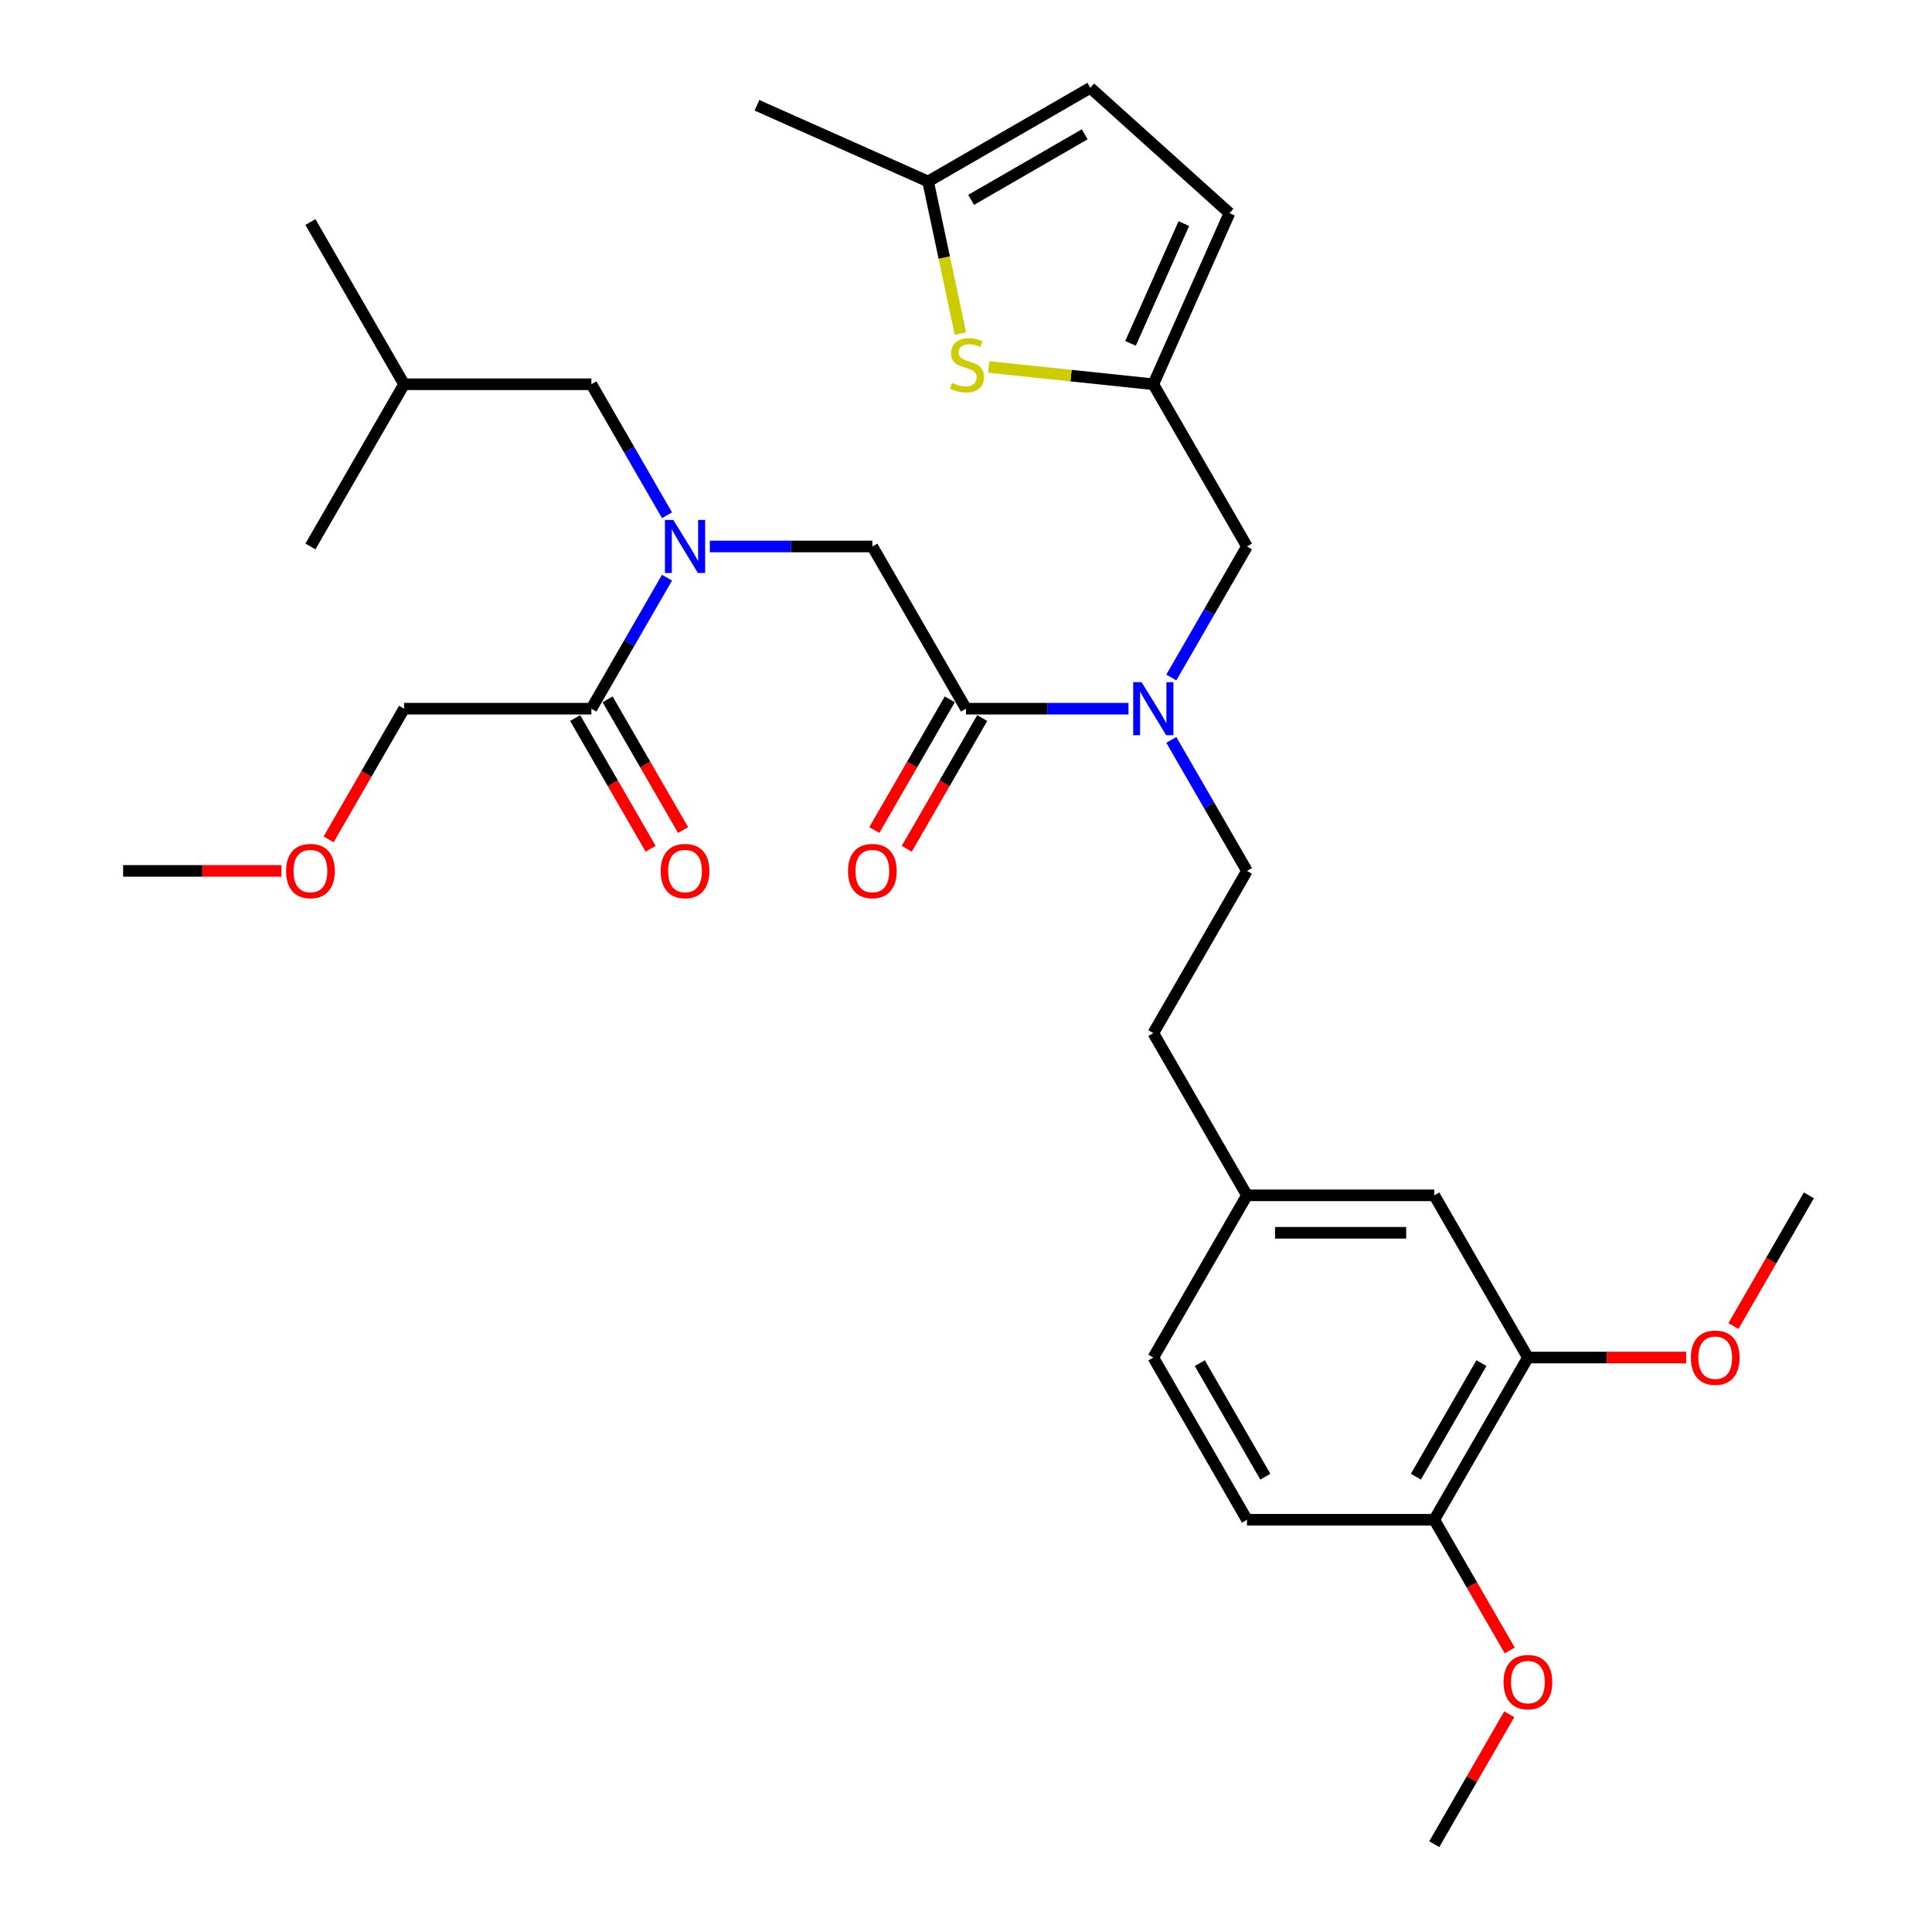 <?xml version='1.0' encoding='iso-8859-1'?>
<svg version='1.1' baseProfile='full'
              xmlns='http://www.w3.org/2000/svg'
                      xmlns:rdkit='http://www.rdkit.org/xml'
                      xmlns:xlink='http://www.w3.org/1999/xlink'
                  xml:space='preserve'
width='1000px' height='1000px' viewBox='0 0 1000 1000'>
<!-- END OF HEADER -->
<rect style='opacity:1.0;fill:#FFFFFF;stroke:none' width='1000' height='1000' x='0' y='0'> </rect>
<path class='bond-0' d='M 209.15,366.817 L 189.62,400.644' style='fill:none;fill-rule:evenodd;stroke:#000000;stroke-width:6px;stroke-linecap:butt;stroke-linejoin:miter;stroke-opacity:1' />
<path class='bond-0' d='M 189.62,400.644 L 170.09,434.471' style='fill:none;fill-rule:evenodd;stroke:#FF0000;stroke-width:6px;stroke-linecap:butt;stroke-linejoin:miter;stroke-opacity:1' />
<path class='bond-1' d='M 209.15,366.817 L 306.1,366.817' style='fill:none;fill-rule:evenodd;stroke:#000000;stroke-width:6px;stroke-linecap:butt;stroke-linejoin:miter;stroke-opacity:1' />
<path class='bond-2' d='M 367.411,282.856 L 409.468,282.856' style='fill:none;fill-rule:evenodd;stroke:#0000FF;stroke-width:6px;stroke-linecap:butt;stroke-linejoin:miter;stroke-opacity:1' />
<path class='bond-2' d='M 409.468,282.856 L 451.525,282.856' style='fill:none;fill-rule:evenodd;stroke:#000000;stroke-width:6px;stroke-linecap:butt;stroke-linejoin:miter;stroke-opacity:1' />
<path class='bond-3' d='M 345.25,299.008 L 325.675,332.913' style='fill:none;fill-rule:evenodd;stroke:#0000FF;stroke-width:6px;stroke-linecap:butt;stroke-linejoin:miter;stroke-opacity:1' />
<path class='bond-3' d='M 325.675,332.913 L 306.1,366.817' style='fill:none;fill-rule:evenodd;stroke:#000000;stroke-width:6px;stroke-linecap:butt;stroke-linejoin:miter;stroke-opacity:1' />
<path class='bond-4' d='M 345.25,266.704 L 325.675,232.8' style='fill:none;fill-rule:evenodd;stroke:#0000FF;stroke-width:6px;stroke-linecap:butt;stroke-linejoin:miter;stroke-opacity:1' />
<path class='bond-4' d='M 325.675,232.8 L 306.1,198.895' style='fill:none;fill-rule:evenodd;stroke:#000000;stroke-width:6px;stroke-linecap:butt;stroke-linejoin:miter;stroke-opacity:1' />
<path class='bond-5' d='M 297.704,371.665 L 317.234,405.492' style='fill:none;fill-rule:evenodd;stroke:#000000;stroke-width:6px;stroke-linecap:butt;stroke-linejoin:miter;stroke-opacity:1' />
<path class='bond-5' d='M 317.234,405.492 L 336.764,439.319' style='fill:none;fill-rule:evenodd;stroke:#FF0000;stroke-width:6px;stroke-linecap:butt;stroke-linejoin:miter;stroke-opacity:1' />
<path class='bond-5' d='M 314.496,361.97 L 334.026,395.797' style='fill:none;fill-rule:evenodd;stroke:#000000;stroke-width:6px;stroke-linecap:butt;stroke-linejoin:miter;stroke-opacity:1' />
<path class='bond-5' d='M 334.026,395.797 L 353.556,429.624' style='fill:none;fill-rule:evenodd;stroke:#FF0000;stroke-width:6px;stroke-linecap:butt;stroke-linejoin:miter;stroke-opacity:1' />
<path class='bond-6' d='M 145.648,450.778 L 104.686,450.778' style='fill:none;fill-rule:evenodd;stroke:#FF0000;stroke-width:6px;stroke-linecap:butt;stroke-linejoin:miter;stroke-opacity:1' />
<path class='bond-6' d='M 104.686,450.778 L 63.725,450.778' style='fill:none;fill-rule:evenodd;stroke:#000000;stroke-width:6px;stroke-linecap:butt;stroke-linejoin:miter;stroke-opacity:1' />
<path class='bond-7' d='M 306.1,198.895 L 209.15,198.895' style='fill:none;fill-rule:evenodd;stroke:#000000;stroke-width:6px;stroke-linecap:butt;stroke-linejoin:miter;stroke-opacity:1' />
<path class='bond-8' d='M 491.604,361.97 L 472.074,395.797' style='fill:none;fill-rule:evenodd;stroke:#000000;stroke-width:6px;stroke-linecap:butt;stroke-linejoin:miter;stroke-opacity:1' />
<path class='bond-8' d='M 472.074,395.797 L 452.544,429.624' style='fill:none;fill-rule:evenodd;stroke:#FF0000;stroke-width:6px;stroke-linecap:butt;stroke-linejoin:miter;stroke-opacity:1' />
<path class='bond-8' d='M 508.396,371.665 L 488.866,405.492' style='fill:none;fill-rule:evenodd;stroke:#000000;stroke-width:6px;stroke-linecap:butt;stroke-linejoin:miter;stroke-opacity:1' />
<path class='bond-8' d='M 488.866,405.492 L 469.336,439.319' style='fill:none;fill-rule:evenodd;stroke:#FF0000;stroke-width:6px;stroke-linecap:butt;stroke-linejoin:miter;stroke-opacity:1' />
<path class='bond-9' d='M 500,366.817 L 451.525,282.856' style='fill:none;fill-rule:evenodd;stroke:#000000;stroke-width:6px;stroke-linecap:butt;stroke-linejoin:miter;stroke-opacity:1' />
<path class='bond-10' d='M 500,366.817 L 542.057,366.817' style='fill:none;fill-rule:evenodd;stroke:#000000;stroke-width:6px;stroke-linecap:butt;stroke-linejoin:miter;stroke-opacity:1' />
<path class='bond-10' d='M 542.057,366.817 L 584.114,366.817' style='fill:none;fill-rule:evenodd;stroke:#0000FF;stroke-width:6px;stroke-linecap:butt;stroke-linejoin:miter;stroke-opacity:1' />
<path class='bond-11' d='M 209.15,198.895 L 160.675,114.934' style='fill:none;fill-rule:evenodd;stroke:#000000;stroke-width:6px;stroke-linecap:butt;stroke-linejoin:miter;stroke-opacity:1' />
<path class='bond-12' d='M 209.15,198.895 L 160.675,282.856' style='fill:none;fill-rule:evenodd;stroke:#000000;stroke-width:6px;stroke-linecap:butt;stroke-linejoin:miter;stroke-opacity:1' />
<path class='bond-13' d='M 645.425,282.856 L 596.95,198.895' style='fill:none;fill-rule:evenodd;stroke:#000000;stroke-width:6px;stroke-linecap:butt;stroke-linejoin:miter;stroke-opacity:1' />
<path class='bond-14' d='M 645.425,282.856 L 625.85,316.761' style='fill:none;fill-rule:evenodd;stroke:#000000;stroke-width:6px;stroke-linecap:butt;stroke-linejoin:miter;stroke-opacity:1' />
<path class='bond-14' d='M 625.85,316.761 L 606.275,350.665' style='fill:none;fill-rule:evenodd;stroke:#0000FF;stroke-width:6px;stroke-linecap:butt;stroke-linejoin:miter;stroke-opacity:1' />
<path class='bond-15' d='M 606.275,382.969 L 625.85,416.874' style='fill:none;fill-rule:evenodd;stroke:#0000FF;stroke-width:6px;stroke-linecap:butt;stroke-linejoin:miter;stroke-opacity:1' />
<path class='bond-15' d='M 625.85,416.874 L 645.425,450.778' style='fill:none;fill-rule:evenodd;stroke:#000000;stroke-width:6px;stroke-linecap:butt;stroke-linejoin:miter;stroke-opacity:1' />
<path class='bond-16' d='M 645.425,450.778 L 596.95,534.74' style='fill:none;fill-rule:evenodd;stroke:#000000;stroke-width:6px;stroke-linecap:butt;stroke-linejoin:miter;stroke-opacity:1' />
<path class='bond-17' d='M 790.85,702.662 L 742.375,786.623' style='fill:none;fill-rule:evenodd;stroke:#000000;stroke-width:6px;stroke-linecap:butt;stroke-linejoin:miter;stroke-opacity:1' />
<path class='bond-17' d='M 766.787,705.561 L 732.854,764.334' style='fill:none;fill-rule:evenodd;stroke:#000000;stroke-width:6px;stroke-linecap:butt;stroke-linejoin:miter;stroke-opacity:1' />
<path class='bond-18' d='M 790.85,702.662 L 742.375,618.701' style='fill:none;fill-rule:evenodd;stroke:#000000;stroke-width:6px;stroke-linecap:butt;stroke-linejoin:miter;stroke-opacity:1' />
<path class='bond-19' d='M 790.85,702.662 L 831.811,702.662' style='fill:none;fill-rule:evenodd;stroke:#000000;stroke-width:6px;stroke-linecap:butt;stroke-linejoin:miter;stroke-opacity:1' />
<path class='bond-19' d='M 831.811,702.662 L 872.773,702.662' style='fill:none;fill-rule:evenodd;stroke:#FF0000;stroke-width:6px;stroke-linecap:butt;stroke-linejoin:miter;stroke-opacity:1' />
<path class='bond-20' d='M 742.375,786.623 L 645.425,786.623' style='fill:none;fill-rule:evenodd;stroke:#000000;stroke-width:6px;stroke-linecap:butt;stroke-linejoin:miter;stroke-opacity:1' />
<path class='bond-21' d='M 742.375,786.623 L 761.905,820.45' style='fill:none;fill-rule:evenodd;stroke:#000000;stroke-width:6px;stroke-linecap:butt;stroke-linejoin:miter;stroke-opacity:1' />
<path class='bond-21' d='M 761.905,820.45 L 781.435,854.277' style='fill:none;fill-rule:evenodd;stroke:#FF0000;stroke-width:6px;stroke-linecap:butt;stroke-linejoin:miter;stroke-opacity:1' />
<path class='bond-22' d='M 596.95,198.895 L 554.354,194.418' style='fill:none;fill-rule:evenodd;stroke:#000000;stroke-width:6px;stroke-linecap:butt;stroke-linejoin:miter;stroke-opacity:1' />
<path class='bond-22' d='M 554.354,194.418 L 511.758,189.941' style='fill:none;fill-rule:evenodd;stroke:#CCCC00;stroke-width:6px;stroke-linecap:butt;stroke-linejoin:miter;stroke-opacity:1' />
<path class='bond-23' d='M 596.95,198.895 L 636.383,110.327' style='fill:none;fill-rule:evenodd;stroke:#000000;stroke-width:6px;stroke-linecap:butt;stroke-linejoin:miter;stroke-opacity:1' />
<path class='bond-23' d='M 585.151,177.723 L 612.755,115.725' style='fill:none;fill-rule:evenodd;stroke:#000000;stroke-width:6px;stroke-linecap:butt;stroke-linejoin:miter;stroke-opacity:1' />
<path class='bond-24' d='M 497.106,172.648 L 488.74,133.289' style='fill:none;fill-rule:evenodd;stroke:#CCCC00;stroke-width:6px;stroke-linecap:butt;stroke-linejoin:miter;stroke-opacity:1' />
<path class='bond-24' d='M 488.74,133.289 L 480.374,93.93' style='fill:none;fill-rule:evenodd;stroke:#000000;stroke-width:6px;stroke-linecap:butt;stroke-linejoin:miter;stroke-opacity:1' />
<path class='bond-25' d='M 636.383,110.327 L 564.335,45.455' style='fill:none;fill-rule:evenodd;stroke:#000000;stroke-width:6px;stroke-linecap:butt;stroke-linejoin:miter;stroke-opacity:1' />
<path class='bond-26' d='M 480.374,93.93 L 564.335,45.455' style='fill:none;fill-rule:evenodd;stroke:#000000;stroke-width:6px;stroke-linecap:butt;stroke-linejoin:miter;stroke-opacity:1' />
<path class='bond-26' d='M 502.663,103.451 L 561.436,69.518' style='fill:none;fill-rule:evenodd;stroke:#000000;stroke-width:6px;stroke-linecap:butt;stroke-linejoin:miter;stroke-opacity:1' />
<path class='bond-27' d='M 480.374,93.93 L 391.806,54.496' style='fill:none;fill-rule:evenodd;stroke:#000000;stroke-width:6px;stroke-linecap:butt;stroke-linejoin:miter;stroke-opacity:1' />
<path class='bond-28' d='M 742.375,618.701 L 645.425,618.701' style='fill:none;fill-rule:evenodd;stroke:#000000;stroke-width:6px;stroke-linecap:butt;stroke-linejoin:miter;stroke-opacity:1' />
<path class='bond-28' d='M 727.832,638.091 L 659.967,638.091' style='fill:none;fill-rule:evenodd;stroke:#000000;stroke-width:6px;stroke-linecap:butt;stroke-linejoin:miter;stroke-opacity:1' />
<path class='bond-29' d='M 645.425,786.623 L 596.95,702.662' style='fill:none;fill-rule:evenodd;stroke:#000000;stroke-width:6px;stroke-linecap:butt;stroke-linejoin:miter;stroke-opacity:1' />
<path class='bond-29' d='M 654.946,764.334 L 621.013,705.561' style='fill:none;fill-rule:evenodd;stroke:#000000;stroke-width:6px;stroke-linecap:butt;stroke-linejoin:miter;stroke-opacity:1' />
<path class='bond-30' d='M 645.425,618.701 L 596.95,702.662' style='fill:none;fill-rule:evenodd;stroke:#000000;stroke-width:6px;stroke-linecap:butt;stroke-linejoin:miter;stroke-opacity:1' />
<path class='bond-31' d='M 645.425,618.701 L 596.95,534.74' style='fill:none;fill-rule:evenodd;stroke:#000000;stroke-width:6px;stroke-linecap:butt;stroke-linejoin:miter;stroke-opacity:1' />
<path class='bond-32' d='M 897.215,686.355 L 916.745,652.528' style='fill:none;fill-rule:evenodd;stroke:#FF0000;stroke-width:6px;stroke-linecap:butt;stroke-linejoin:miter;stroke-opacity:1' />
<path class='bond-32' d='M 916.745,652.528 L 936.275,618.701' style='fill:none;fill-rule:evenodd;stroke:#000000;stroke-width:6px;stroke-linecap:butt;stroke-linejoin:miter;stroke-opacity:1' />
<path class='bond-33' d='M 781.189,887.318 L 761.782,920.932' style='fill:none;fill-rule:evenodd;stroke:#FF0000;stroke-width:6px;stroke-linecap:butt;stroke-linejoin:miter;stroke-opacity:1' />
<path class='bond-33' d='M 761.782,920.932 L 742.375,954.545' style='fill:none;fill-rule:evenodd;stroke:#000000;stroke-width:6px;stroke-linecap:butt;stroke-linejoin:miter;stroke-opacity:1' />
<path  class='atom-1' d='M 348.506 269.128
L 357.503 283.671
Q 358.395 285.105, 359.83 287.704
Q 361.265 290.302, 361.342 290.457
L 361.342 269.128
L 364.987 269.128
L 364.987 296.584
L 361.226 296.584
L 351.57 280.684
Q 350.445 278.823, 349.243 276.69
Q 348.079 274.557, 347.73 273.898
L 347.73 296.584
L 344.163 296.584
L 344.163 269.128
L 348.506 269.128
' fill='#0000FF'/>
<path  class='atom-3' d='M 341.972 450.856
Q 341.972 444.263, 345.229 440.579
Q 348.487 436.895, 354.575 436.895
Q 360.663 436.895, 363.921 440.579
Q 367.179 444.263, 367.179 450.856
Q 367.179 457.526, 363.882 461.327
Q 360.586 465.088, 354.575 465.088
Q 348.525 465.088, 345.229 461.327
Q 341.972 457.565, 341.972 450.856
M 354.575 461.986
Q 358.763 461.986, 361.012 459.194
Q 363.301 456.363, 363.301 450.856
Q 363.301 445.466, 361.012 442.751
Q 358.763 439.998, 354.575 439.998
Q 350.387 439.998, 348.099 442.712
Q 345.85 445.427, 345.85 450.856
Q 345.85 456.402, 348.099 459.194
Q 350.387 461.986, 354.575 461.986
' fill='#FF0000'/>
<path  class='atom-4' d='M 148.072 450.856
Q 148.072 444.263, 151.329 440.579
Q 154.587 436.895, 160.675 436.895
Q 166.763 436.895, 170.021 440.579
Q 173.279 444.263, 173.279 450.856
Q 173.279 457.526, 169.982 461.327
Q 166.686 465.088, 160.675 465.088
Q 154.625 465.088, 151.329 461.327
Q 148.072 457.565, 148.072 450.856
M 160.675 461.986
Q 164.863 461.986, 167.112 459.194
Q 169.401 456.363, 169.401 450.856
Q 169.401 445.466, 167.112 442.751
Q 164.863 439.998, 160.675 439.998
Q 156.487 439.998, 154.199 442.712
Q 151.95 445.427, 151.95 450.856
Q 151.95 456.402, 154.199 459.194
Q 156.487 461.986, 160.675 461.986
' fill='#FF0000'/>
<path  class='atom-8' d='M 438.922 450.856
Q 438.922 444.263, 442.179 440.579
Q 445.437 436.895, 451.525 436.895
Q 457.613 436.895, 460.871 440.579
Q 464.129 444.263, 464.129 450.856
Q 464.129 457.526, 460.832 461.327
Q 457.536 465.088, 451.525 465.088
Q 445.475 465.088, 442.179 461.327
Q 438.922 457.565, 438.922 450.856
M 451.525 461.986
Q 455.713 461.986, 457.962 459.194
Q 460.251 456.363, 460.251 450.856
Q 460.251 445.466, 457.962 442.751
Q 455.713 439.998, 451.525 439.998
Q 447.337 439.998, 445.049 442.712
Q 442.8 445.427, 442.8 450.856
Q 442.8 456.402, 445.049 459.194
Q 447.337 461.986, 451.525 461.986
' fill='#FF0000'/>
<path  class='atom-12' d='M 590.881 353.089
L 599.878 367.632
Q 600.77 369.067, 602.205 371.665
Q 603.64 374.263, 603.717 374.418
L 603.717 353.089
L 607.362 353.089
L 607.362 380.545
L 603.601 380.545
L 593.945 364.646
Q 592.82 362.784, 591.618 360.651
Q 590.454 358.518, 590.105 357.859
L 590.105 380.545
L 586.538 380.545
L 586.538 353.089
L 590.881 353.089
' fill='#0000FF'/>
<path  class='atom-17' d='M 492.775 198.184
Q 493.085 198.301, 494.365 198.844
Q 495.645 199.387, 497.041 199.736
Q 498.476 200.046, 499.872 200.046
Q 502.47 200.046, 503.983 198.805
Q 505.495 197.525, 505.495 195.315
Q 505.495 193.802, 504.719 192.872
Q 503.983 191.941, 502.819 191.437
Q 501.656 190.933, 499.717 190.351
Q 497.274 189.614, 495.8 188.916
Q 494.365 188.218, 493.318 186.744
Q 492.31 185.271, 492.31 182.789
Q 492.31 179.337, 494.637 177.205
Q 497.002 175.072, 501.656 175.072
Q 504.836 175.072, 508.442 176.584
L 507.55 179.57
Q 504.254 178.213, 501.772 178.213
Q 499.096 178.213, 497.623 179.337
Q 496.149 180.423, 496.188 182.323
Q 496.188 183.797, 496.925 184.689
Q 497.7 185.581, 498.786 186.085
Q 499.911 186.589, 501.772 187.171
Q 504.254 187.947, 505.728 188.722
Q 507.201 189.498, 508.248 191.088
Q 509.334 192.639, 509.334 195.315
Q 509.334 199.115, 506.775 201.171
Q 504.254 203.187, 500.027 203.187
Q 497.584 203.187, 495.722 202.644
Q 493.9 202.14, 491.728 201.248
L 492.775 198.184
' fill='#CCCC00'/>
<path  class='atom-26' d='M 875.196 702.74
Q 875.196 696.147, 878.454 692.463
Q 881.712 688.779, 887.8 688.779
Q 893.888 688.779, 897.146 692.463
Q 900.403 696.147, 900.403 702.74
Q 900.403 709.41, 897.107 713.21
Q 893.811 716.972, 887.8 716.972
Q 881.75 716.972, 878.454 713.21
Q 875.196 709.448, 875.196 702.74
M 887.8 713.869
Q 891.988 713.869, 894.237 711.077
Q 896.525 708.246, 896.525 702.74
Q 896.525 697.349, 894.237 694.635
Q 891.988 691.881, 887.8 691.881
Q 883.612 691.881, 881.324 694.596
Q 879.074 697.31, 879.074 702.74
Q 879.074 708.285, 881.324 711.077
Q 883.612 713.869, 887.8 713.869
' fill='#FF0000'/>
<path  class='atom-27' d='M 778.246 870.662
Q 778.246 864.069, 781.504 860.385
Q 784.762 856.701, 790.85 856.701
Q 796.938 856.701, 800.196 860.385
Q 803.453 864.069, 803.453 870.662
Q 803.453 877.332, 800.157 881.132
Q 796.861 884.894, 790.85 884.894
Q 784.8 884.894, 781.504 881.132
Q 778.246 877.371, 778.246 870.662
M 790.85 881.792
Q 795.038 881.792, 797.287 879
Q 799.575 876.169, 799.575 870.662
Q 799.575 865.271, 797.287 862.557
Q 795.038 859.803, 790.85 859.803
Q 786.662 859.803, 784.374 862.518
Q 782.124 865.233, 782.124 870.662
Q 782.124 876.207, 784.374 879
Q 786.662 881.792, 790.85 881.792
' fill='#FF0000'/>
</svg>
